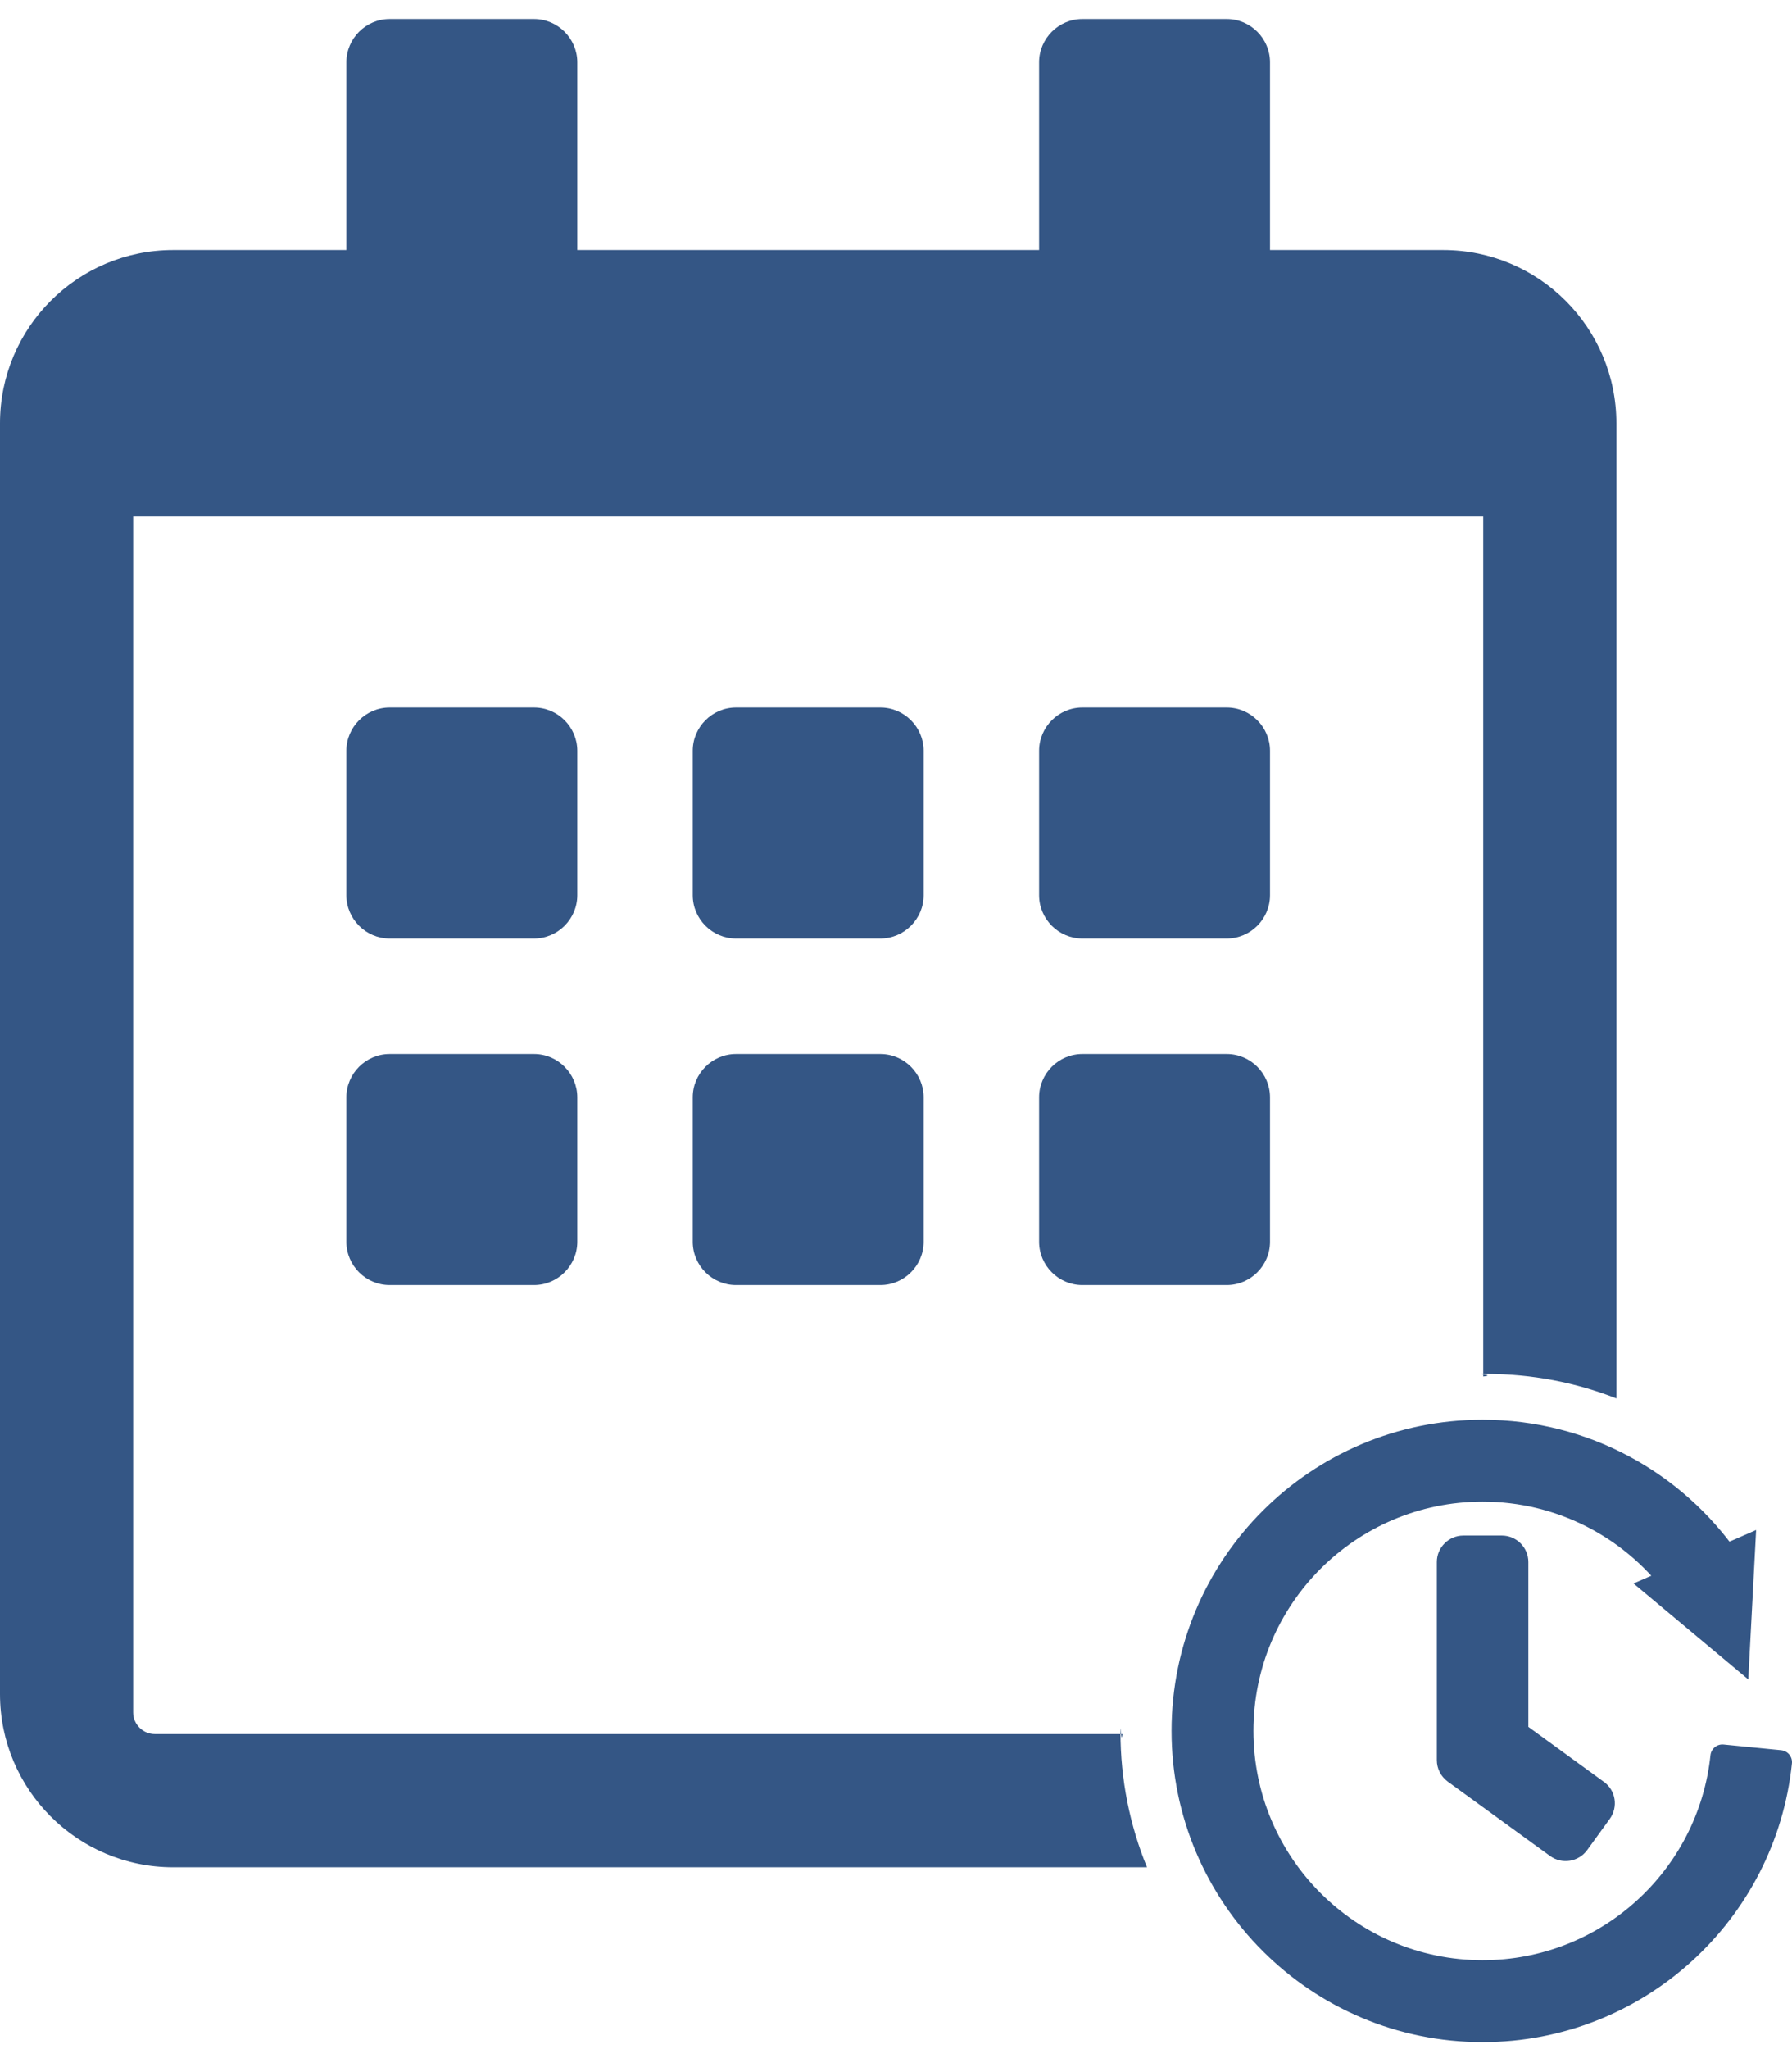 <?xml version="1.0" encoding="UTF-8" standalone="no"?>
<!DOCTYPE svg PUBLIC "-//W3C//DTD SVG 1.1//EN" "http://www.w3.org/Graphics/SVG/1.1/DTD/svg11.dtd">
<svg width="100%" height="100%" viewBox="0 0 448 512" version="1.1" xmlns="http://www.w3.org/2000/svg" xmlns:xlink="http://www.w3.org/1999/xlink" xml:space="preserve" xmlns:serif="http://www.serif.com/" style="fill-rule:evenodd;clip-rule:evenodd;stroke-linejoin:round;stroke-miterlimit:2;">
    <g transform="matrix(0.902,0,0,0.902,0,4.745)">
        <path d="M317.905,512L48,512C21.5,512 0,490.5 0,464L0,112C0,85.5 21.5,64 48,64L96,64L96,12C96,5.4 101.4,0 108,0L148,0C154.6,0 160,5.4 160,12L160,64L288,64L288,12C288,5.4 293.4,0 300,0L340,0C346.6,0 352,5.4 352,12L352,64L400,64C426.5,64 448,85.5 448,112L448,382.112C436.818,377.737 424.65,375.335 411.926,375.335C407.89,375.335 415.003,375.577 411.093,376.046L411.093,137.815L36.907,137.815L36.907,469.093C36.907,472.393 39.607,475.093 42.907,475.093L311.103,475.093C310.739,478.54 310.553,470.947 310.553,474.489C310.553,487.761 313.166,500.427 317.905,512ZM352,242.722C352,249.322 346.6,254.722 340,254.722L300,254.722C293.4,254.722 288,249.322 288,242.722L288,202.722C288,196.122 293.4,190.722 300,190.722L340,190.722C346.6,190.722 352,196.122 352,202.722L352,242.722ZM160,338.722C160,345.322 154.6,350.722 148,350.722L108,350.722C101.4,350.722 96,345.322 96,338.722L96,298.722C96,292.122 101.4,286.722 108,286.722L148,286.722C154.6,286.722 160,292.122 160,298.722L160,338.722ZM148,254.722L108,254.722C101.4,254.722 96,249.322 96,242.722L96,202.722C96,196.122 101.4,190.722 108,190.722L148,190.722C154.6,190.722 160,196.122 160,202.722L160,242.722C160,249.322 154.6,254.722 148,254.722ZM256,338.722C256,345.322 250.6,350.722 244,350.722L204,350.722C197.4,350.722 192,345.322 192,338.722L192,298.722C192,292.122 197.4,286.722 204,286.722L244,286.722C250.6,286.722 256,292.122 256,298.722L256,338.722ZM256,242.722C256,249.322 250.6,254.722 244,254.722L204,254.722C197.4,254.722 192,249.322 192,242.722L192,202.722C192,196.122 197.4,190.722 204,190.722L244,190.722C250.6,190.722 256,196.122 256,202.722L256,242.722ZM352,338.722C352,345.322 346.6,350.722 340,350.722L300,350.722C293.4,350.722 288,345.322 288,338.722L288,298.722C288,292.122 293.4,286.722 300,286.722L340,286.722C346.6,286.722 352,292.122 352,298.722L352,338.722Z" style="fill:rgb(52,86,133);fill-rule:nonzero;"/>
    </g>
    <g transform="matrix(1,0,0,1,-0.707,0)">
        <g transform="matrix(0.301,0,0,0.301,294.188,355.334)">
            <path d="M502.666,281.884C489.73,406.713 384.259,504 256,504C119,504 8,393 8,256C8,119 119,8 256,8C340.649,8 415.372,50.376 460.118,115.079L415.072,134.719C378.537,86.864 320.89,56 256,56C145.5,56 56,145.5 56,256C56,366.5 145.5,456 256,456C359.343,456 444.319,377.718 454.892,277.187L502.666,281.884ZM317.8,351.6L232.9,289.9C229.8,287.6 228,284 228,280.2L228,116C228,109.4 233.4,104 240,104L272,104C278.6,104 284,109.4 284,116L284,257.7L350.8,306.3C356.2,310.2 357.3,317.7 353.4,323.1L334.6,349C330.7,354.3 323.2,355.5 317.8,351.6Z" style="fill:rgb(52,86,133);fill-rule:nonzero;"/>
        </g>
        <path d="M448.691,440.612C444.635,479.75 411.568,510.255 371.354,510.255C328.401,510.255 293.599,475.454 293.599,432.5C293.599,389.547 328.401,354.746 371.354,354.746C397.893,354.746 421.32,368.031 435.349,388.316C435.859,389.054 436.012,389.981 435.767,390.844C435.521,391.706 434.903,392.414 434.081,392.772L420.502,398.693C419.236,399.245 417.757,398.861 416.919,397.763C406.454,384.055 389.941,375.214 371.354,375.214C339.703,375.214 314.068,400.85 314.068,432.5C314.068,464.151 339.703,489.786 371.354,489.786C400.954,489.786 425.294,467.367 428.323,438.573C428.495,436.933 429.959,435.74 431.6,435.901L446,437.317C446.795,437.395 447.526,437.787 448.031,438.405C448.536,439.023 448.773,439.818 448.691,440.612Z" style="fill:rgb(52,86,133);"/>
        <path d="M388.219,463.744L362.627,445.146C362.619,445.14 362.611,445.134 362.603,445.128C360.9,443.864 359.914,441.884 359.914,439.795L359.914,390.3C359.914,386.661 362.892,383.683 366.531,383.683L376.177,383.683C379.816,383.683 382.794,386.661 382.794,390.3C382.794,390.3 382.794,431.485 382.794,431.485C382.794,431.485 401.695,445.236 401.686,445.23C404.662,447.379 405.294,451.507 403.145,454.483L403.141,454.489L397.474,462.296C397.471,462.301 397.467,462.306 397.463,462.311C395.318,465.226 391.195,465.894 388.226,463.749L388.219,463.744Z" style="fill:rgb(52,86,133);"/>
        <g transform="matrix(-1.374,0.599,-0.599,-1.374,1153.56,692.464)">
            <path d="M365.009,357.698L376.162,380.005L353.855,380.005L365.009,357.698Z" style="fill:rgb(52,86,133);"/>
        </g>
    </g>
</svg>
